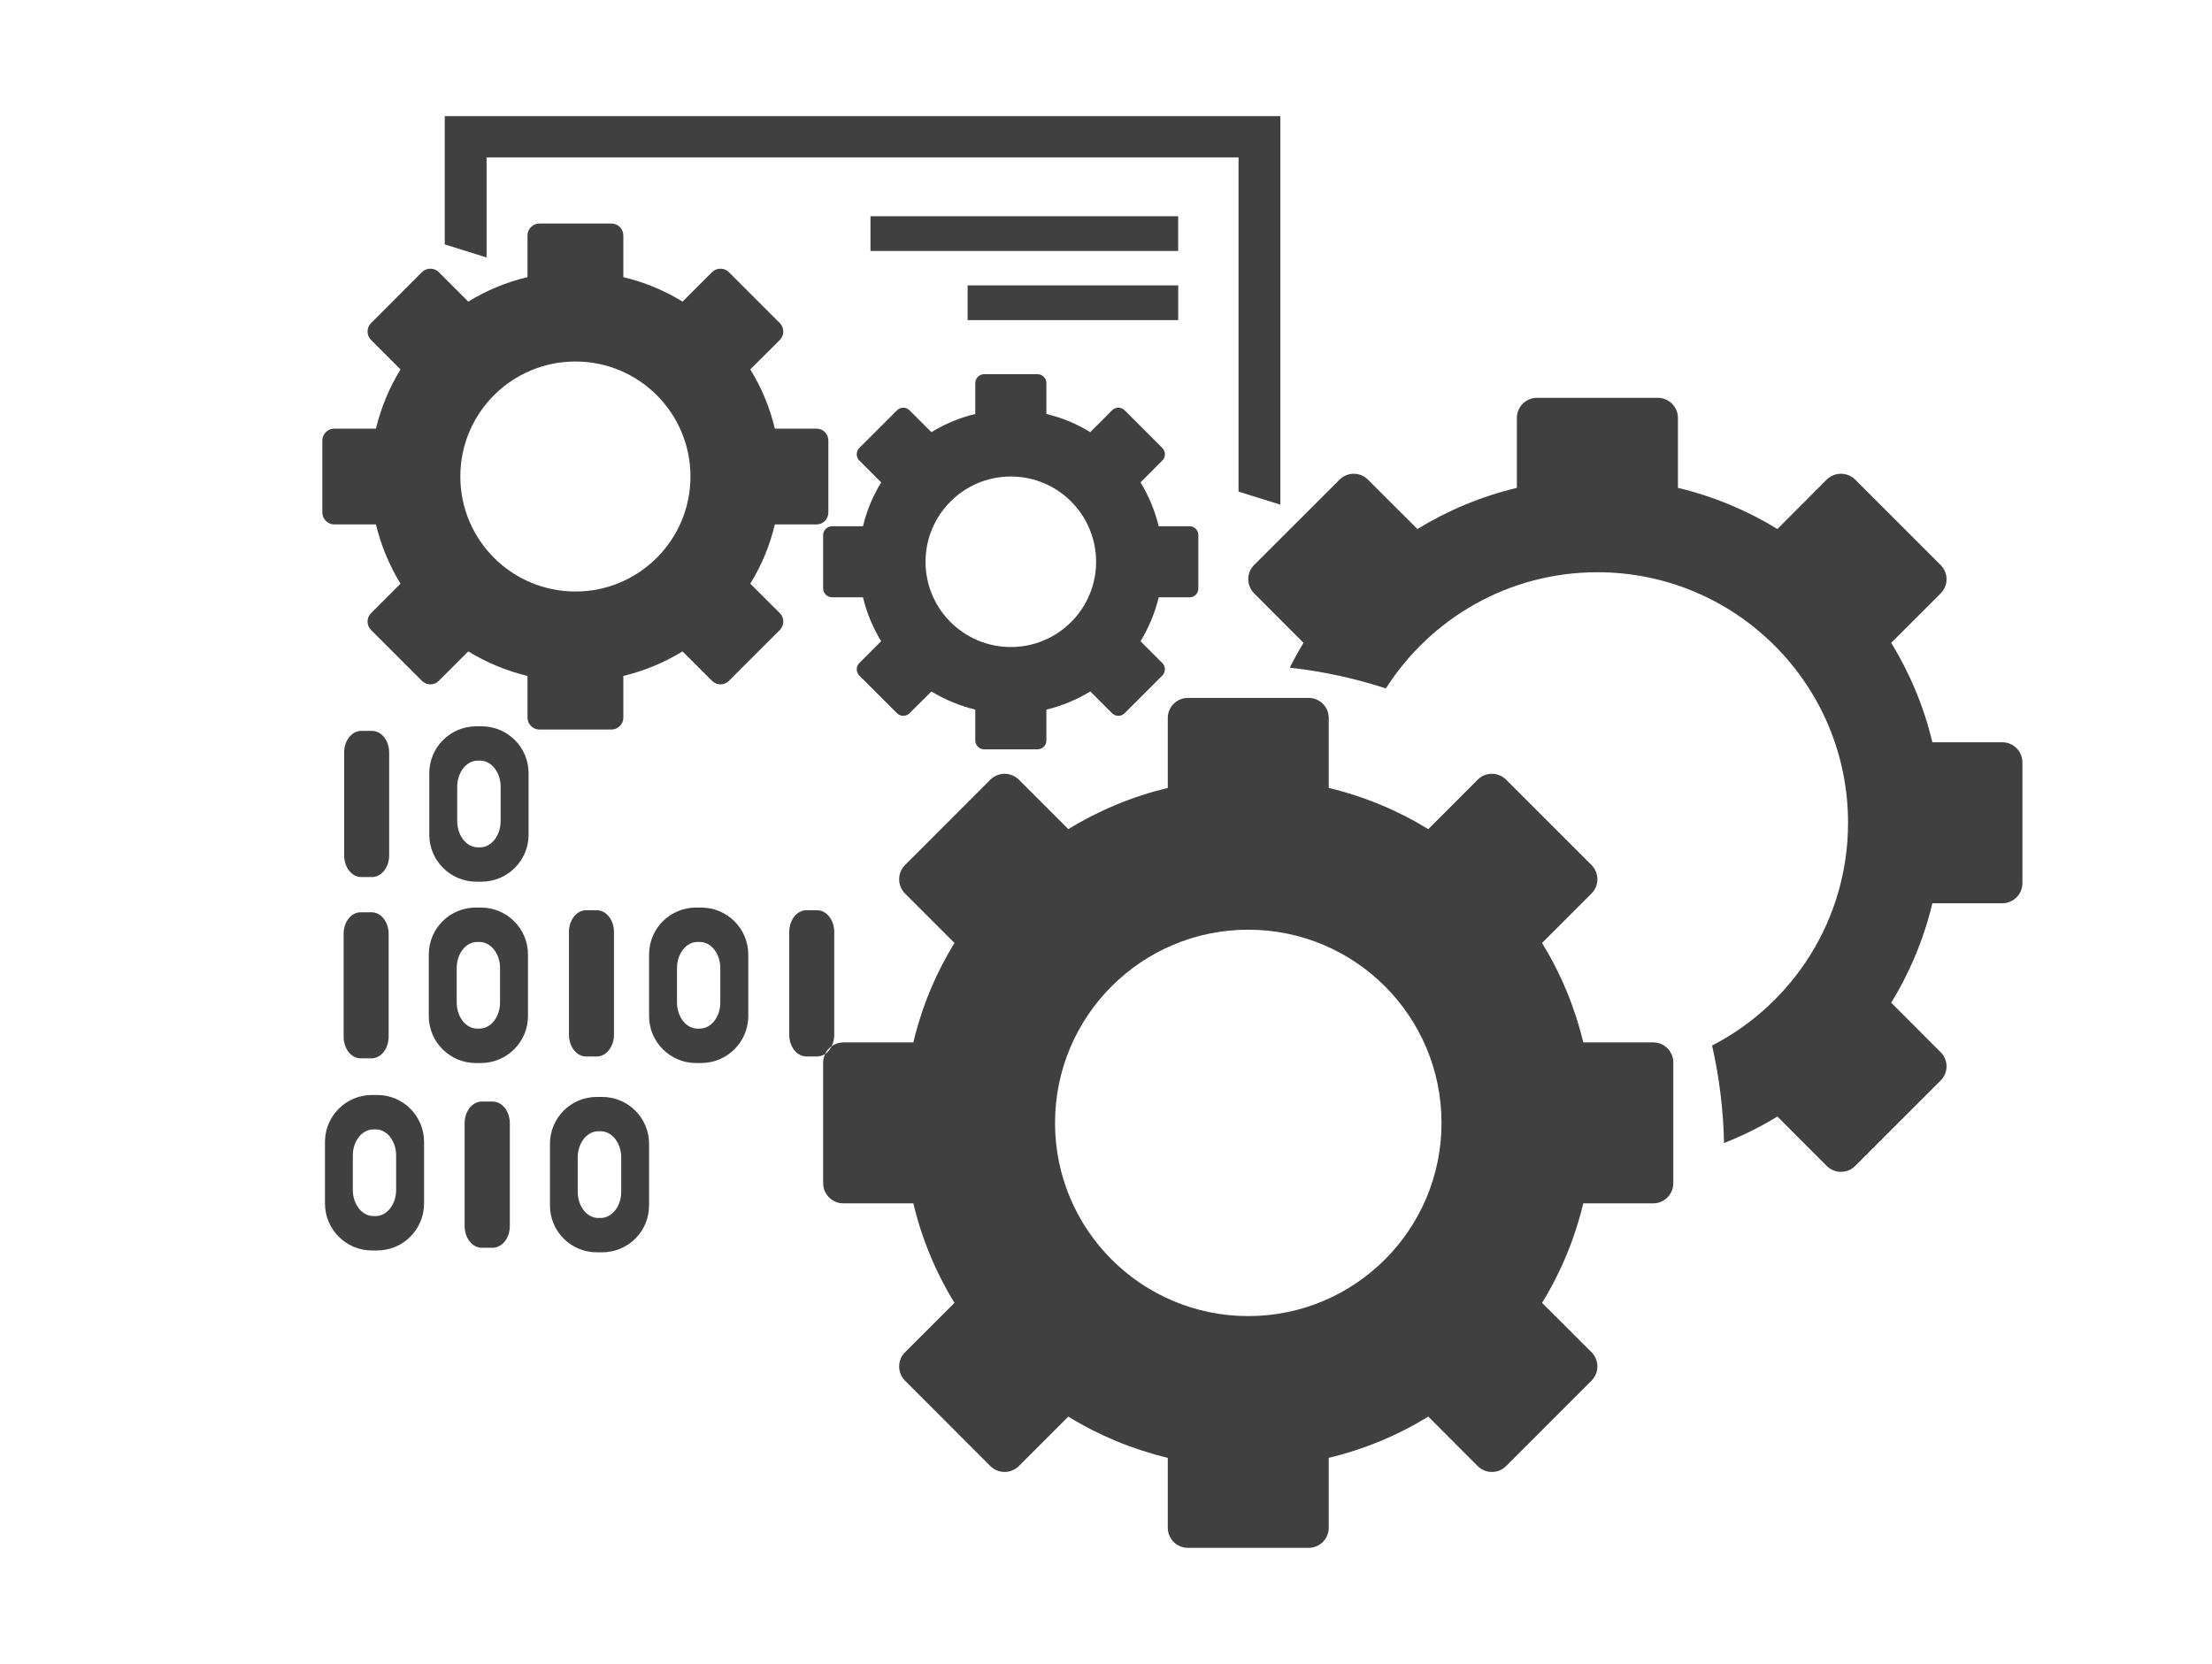 <?xml version="1.0" encoding="utf-8"?>
<!-- Generator: Adobe Illustrator 16.0.0, SVG Export Plug-In . SVG Version: 6.00 Build 0)  -->
<!DOCTYPE svg PUBLIC "-//W3C//DTD SVG 1.1//EN" "http://www.w3.org/Graphics/SVG/1.1/DTD/svg11.dtd">
<svg version="1.1" id="Layer_1" xmlns="http://www.w3.org/2000/svg" xmlns:xlink="http://www.w3.org/1999/xlink" x="0px" y="0px"
	 width="141.892px" height="106.757px" viewBox="0 0 141.892 106.757" enable-background="new 0 0 141.892 106.757"
	 xml:space="preserve">
<g id="XMLID_19_">
	<g>
		<path fill="#404041" d="M129.73,48.912v7.751c0,0.712-0.578,1.289-1.29,1.289h-4.485c-0.545,2.283-1.446,4.432-2.64,6.38
			l3.169,3.174c0.507,0.502,0.507,1.316,0,1.819l-5.479,5.478c-0.507,0.507-1.322,0.507-1.83,0l-3.162-3.168
			c-1.085,0.664-2.225,1.23-3.422,1.7c-0.043-2.143-0.309-4.237-0.767-6.255c5.176-2.672,8.722-8.064,8.722-14.293
			c0-8.878-7.2-16.073-16.078-16.073c-5.705,0-10.714,2.974-13.569,7.454c-1.976-0.643-4.037-1.096-6.164-1.333
			c0.275-0.546,0.567-1.074,0.88-1.593l-3.162-3.168c-0.508-0.507-0.508-1.322-0.006-1.824l5.483-5.478
			c0.502-0.502,1.317-0.502,1.819,0l3.173,3.168c1.949-1.193,4.098-2.094,6.38-2.64v-4.485c0-0.713,0.578-1.291,1.291-1.291h7.75
			c0.712,0,1.29,0.578,1.29,1.291V31.3c2.282,0.545,4.432,1.446,6.38,2.64l3.162-3.168c0.508-0.502,1.323-0.502,1.83,0l5.479,5.478
			c0.507,0.502,0.507,1.317,0,1.824l-3.169,3.168c1.193,1.949,2.095,4.097,2.64,6.38h4.485
			C129.152,47.622,129.73,48.199,129.73,48.912z"/>
		<path fill="#404041" d="M107.337,68.17v7.744c0,0.713-0.578,1.291-1.29,1.291h-4.485c-0.55,2.288-1.446,4.437-2.645,6.385
			l3.173,3.168c0.503,0.502,0.503,1.317,0,1.824l-5.478,5.479c-0.502,0.502-1.322,0.502-1.824,0l-3.168-3.174
			c-1.948,1.198-4.098,2.095-6.386,2.646v4.485c0,0.712-0.577,1.289-1.29,1.289h-7.745c-0.712,0-1.29-0.577-1.29-1.289v-4.485
			c-2.282-0.551-4.437-1.447-6.379-2.646l-3.174,3.174c-0.508,0.502-1.322,0.502-1.829,0l-5.473-5.479
			c-0.502-0.507-0.502-1.322,0-1.824l3.173-3.168c-1.198-1.948-2.094-4.097-2.639-6.385h-4.49c-0.712,0-1.295-0.578-1.295-1.291
			V68.17c0-0.195,0.043-0.379,0.125-0.545c0.172-0.119,0.317-0.292,0.42-0.503c0.21-0.15,0.47-0.243,0.75-0.243h4.49
			c0.545-2.287,1.441-4.431,2.639-6.379l-3.173-3.174c-0.502-0.502-0.502-1.316,0-1.824l5.473-5.479
			c0.507-0.502,1.321-0.502,1.829,0l3.174,3.174c1.942-1.198,4.097-2.095,6.379-2.645v-4.485c0-0.713,0.578-1.29,1.29-1.29h7.751
			c0.707,0,1.284,0.577,1.284,1.29v4.485c2.288,0.55,4.438,1.446,6.386,2.645l3.168-3.174c0.502-0.502,1.322-0.502,1.824,0
			l5.478,5.479c0.503,0.508,0.503,1.322,0,1.824L98.917,60.5c1.198,1.948,2.095,4.092,2.645,6.379h4.485
			C106.759,66.879,107.337,67.457,107.337,68.17z M92.468,72.045c0-6.849-5.55-12.397-12.394-12.397
			c-6.849,0-12.397,5.549-12.397,12.397c0,6.844,5.549,12.393,12.397,12.393C86.918,84.438,92.468,78.889,92.468,72.045z"/>
		<polygon fill="#404041" points="82.131,7.45 82.131,32.379 79.448,31.543 79.448,10.1 31.213,10.1 31.213,16.518 28.53,15.681 
			28.53,7.45 		"/>
		<path fill="#404041" d="M76.869,34.334v3.416c0,0.319-0.249,0.573-0.562,0.573h-1.98c-0.243,1.009-0.643,1.954-1.167,2.817
			l1.398,1.398c0.222,0.221,0.222,0.583,0,0.804l-2.418,2.418c-0.221,0.222-0.583,0.222-0.805,0l-1.397-1.397
			c-0.863,0.523-1.808,0.922-2.817,1.165v1.981c0,0.313-0.253,0.566-0.572,0.566h-3.422c-0.308,0-0.567-0.254-0.567-0.566v-1.981
			c-1.003-0.243-1.953-0.642-2.812-1.165l-1.404,1.397c-0.226,0.222-0.583,0.222-0.804,0l-2.418-2.418
			c-0.221-0.221-0.221-0.583,0-0.804l1.403-1.398c-0.529-0.863-0.929-1.808-1.166-2.817h-1.981c-0.313,0-0.577-0.254-0.577-0.573
			v-3.416c0-0.313,0.264-0.572,0.577-0.572h1.981c0.237-1.004,0.637-1.954,1.166-2.813l-1.403-1.403
			c-0.221-0.221-0.221-0.583,0-0.805l2.418-2.417c0.221-0.222,0.578-0.222,0.804,0l1.404,1.403c0.858-0.529,1.808-0.928,2.812-1.167
			v-1.98c0-0.313,0.259-0.573,0.567-0.573h3.422c0.319,0,0.572,0.259,0.572,0.573v1.98c1.01,0.238,1.954,0.637,2.817,1.167
			l1.397-1.403c0.222-0.222,0.584-0.222,0.805,0l2.418,2.417c0.222,0.222,0.222,0.583,0,0.805l-1.398,1.403
			c0.524,0.858,0.924,1.809,1.167,2.813h1.98C76.62,33.762,76.869,34.021,76.869,34.334z M70.311,36.045
			c0-3.022-2.45-5.473-5.468-5.473c-3.022,0-5.473,2.451-5.473,5.473c0,3.017,2.451,5.467,5.473,5.467
			C67.86,41.512,70.311,39.062,70.311,36.045z"/>
		<rect x="62.069" y="18.309" fill="#404041" width="13.509" height="2.229"/>
		<rect x="55.838" y="13.873" fill="#404041" width="19.737" height="2.229"/>
		<path fill="#404041" d="M53.514,59.793v6.596c0,0.27-0.059,0.523-0.167,0.733c-0.184,0.124-0.329,0.297-0.42,0.503
			c-0.152,0.097-0.325,0.156-0.508,0.156h-0.696c-0.604,0-1.096-0.626-1.096-1.393v-6.596c0-0.767,0.491-1.393,1.096-1.393h0.696
			C53.023,58.4,53.514,59.026,53.514,59.793z"/>
		<path fill="#404041" d="M53.137,28.267v4.609c0,0.426-0.334,0.771-0.761,0.771h-2.672c-0.324,1.361-0.858,2.639-1.576,3.8
			l1.895,1.889c0.297,0.297,0.297,0.782,0,1.085l-3.266,3.26c-0.297,0.303-0.782,0.303-1.084,0l-1.889-1.889
			c-1.16,0.712-2.439,1.247-3.799,1.576v2.672c0,0.421-0.34,0.766-0.767,0.766h-4.614c-0.421,0-0.767-0.345-0.767-0.766v-2.672
			c-1.36-0.329-2.639-0.863-3.799-1.576l-1.89,1.889c-0.297,0.303-0.782,0.303-1.085,0l-3.26-3.26c-0.302-0.303-0.302-0.788,0-1.085
			l1.889-1.889c-0.713-1.161-1.247-2.439-1.576-3.8h-2.672c-0.421,0-0.767-0.345-0.767-0.771v-4.609
			c0-0.426,0.346-0.766,0.767-0.766h2.672c0.329-1.366,0.863-2.64,1.576-3.8l-1.889-1.889c-0.302-0.302-0.302-0.788,0-1.085
			l3.26-3.266c0.303-0.297,0.788-0.297,1.085,0l1.89,1.889c1.16-0.712,2.439-1.247,3.799-1.57v-2.672
			c0-0.426,0.346-0.767,0.767-0.767h4.614c0.427,0,0.767,0.34,0.767,0.767v2.672c1.36,0.323,2.639,0.858,3.799,1.57l1.889-1.889
			c0.302-0.297,0.788-0.297,1.084,0l3.266,3.266c0.297,0.297,0.297,0.783,0,1.085l-1.895,1.889c0.718,1.16,1.252,2.435,1.576,3.8
			h2.672C52.802,27.501,53.137,27.841,53.137,28.267z M44.291,30.572c0-4.075-3.303-7.378-7.378-7.378
			c-4.081,0-7.384,3.303-7.384,7.378c0,4.075,3.303,7.378,7.384,7.378C40.987,37.95,44.291,34.646,44.291,30.572z"/>
		<path fill="#404041" d="M47.999,61.239v3.951c0,1.657-1.355,3.012-3.022,3.012h-0.329c-1.663,0-3.012-1.354-3.012-3.012v-3.951
			c0-1.667,1.349-3.011,3.012-3.011h0.329C46.644,58.229,47.999,59.572,47.999,61.239z M46.206,64.315v-2.201
			c0-0.935-0.593-1.679-1.316-1.679h-0.151c-0.723,0-1.312,0.744-1.312,1.679v2.201c0,0.929,0.589,1.68,1.312,1.68h0.151
			C45.613,65.995,46.206,65.244,46.206,64.315z"/>
		<path fill="#404041" d="M41.635,73.384v3.956c0,1.662-1.344,3.006-3.012,3.006h-0.339c-1.668,0-3.006-1.344-3.006-3.006v-3.956
			c0-1.657,1.338-3.007,3.006-3.007h0.339C40.292,70.377,41.635,71.727,41.635,73.384z M39.849,76.465v-2.207
			c0-0.923-0.594-1.679-1.323-1.679h-0.151c-0.724,0-1.317,0.756-1.317,1.679v2.207c0,0.929,0.593,1.679,1.317,1.679h0.151
			C39.254,78.144,39.849,77.394,39.849,76.465z"/>
		<path fill="#404041" d="M39.384,59.793v6.596c0,0.767-0.496,1.393-1.096,1.393h-0.696c-0.604,0-1.096-0.626-1.096-1.393v-6.596
			c0-0.767,0.491-1.393,1.096-1.393h0.696C38.888,58.4,39.384,59.026,39.384,59.793z"/>
		<path fill="#404041" d="M33.906,49.603v3.957c0,1.656-1.354,3.006-3.017,3.006h-0.334c-1.663,0-3.018-1.35-3.018-3.006v-3.957
			c0-1.662,1.355-3.006,3.018-3.006h0.334C32.552,46.597,33.906,47.94,33.906,49.603z M32.114,52.685v-2.207
			c0-0.929-0.594-1.679-1.317-1.679h-0.151c-0.724,0-1.317,0.75-1.317,1.679v2.207c0,0.923,0.593,1.679,1.317,1.679h0.151
			C31.521,54.363,32.114,53.607,32.114,52.685z"/>
		<path fill="#404041" d="M33.868,61.239v3.951c0,1.657-1.354,3.012-3.017,3.012h-0.335c-1.662,0-3.011-1.354-3.011-3.012v-3.951
			c0-1.667,1.35-3.011,3.011-3.011h0.335C32.514,58.229,33.868,59.572,33.868,61.239z M32.076,64.315v-2.201
			c0-0.935-0.593-1.679-1.322-1.679h-0.146c-0.724,0-1.312,0.744-1.312,1.679v2.201c0,0.929,0.588,1.68,1.312,1.68h0.146
			C31.483,65.995,32.076,65.244,32.076,64.315z"/>
		<path fill="#404041" d="M32.703,72.066v6.596c0,0.767-0.491,1.393-1.107,1.393H30.91c-0.615,0-1.106-0.626-1.106-1.393v-6.596
			c0-0.771,0.491-1.393,1.106-1.393h0.686C32.211,70.674,32.703,71.295,32.703,72.066z"/>
		<path fill="#404041" d="M27.203,73.265v3.951c0,1.656-1.344,3.011-3.006,3.011h-0.345c-1.658,0-3.006-1.354-3.006-3.011v-3.951
			c0-1.662,1.349-3.012,3.006-3.012h0.345C25.859,70.253,27.203,71.603,27.203,73.265z M25.411,76.341v-2.202
			c0-0.933-0.588-1.679-1.306-1.679h-0.151c-0.734,0-1.322,0.746-1.322,1.679v2.202c0,0.929,0.587,1.679,1.322,1.679h0.151
			C24.823,78.02,25.411,77.27,25.411,76.341z"/>
		<path fill="#404041" d="M24.963,48.28v6.596c0,0.771-0.491,1.393-1.096,1.393h-0.696c-0.605,0-1.096-0.621-1.096-1.393V48.28
			c0-0.767,0.491-1.387,1.096-1.387h0.696C24.472,46.894,24.963,47.514,24.963,48.28z"/>
		<path fill="#404041" d="M24.93,59.917v6.59c0,0.777-0.491,1.393-1.096,1.393h-0.702c-0.604,0-1.09-0.615-1.09-1.393v-6.59
			c0-0.771,0.486-1.387,1.09-1.387h0.702C24.439,58.53,24.93,59.146,24.93,59.917z"/>
	</g>
</g>
</svg>
